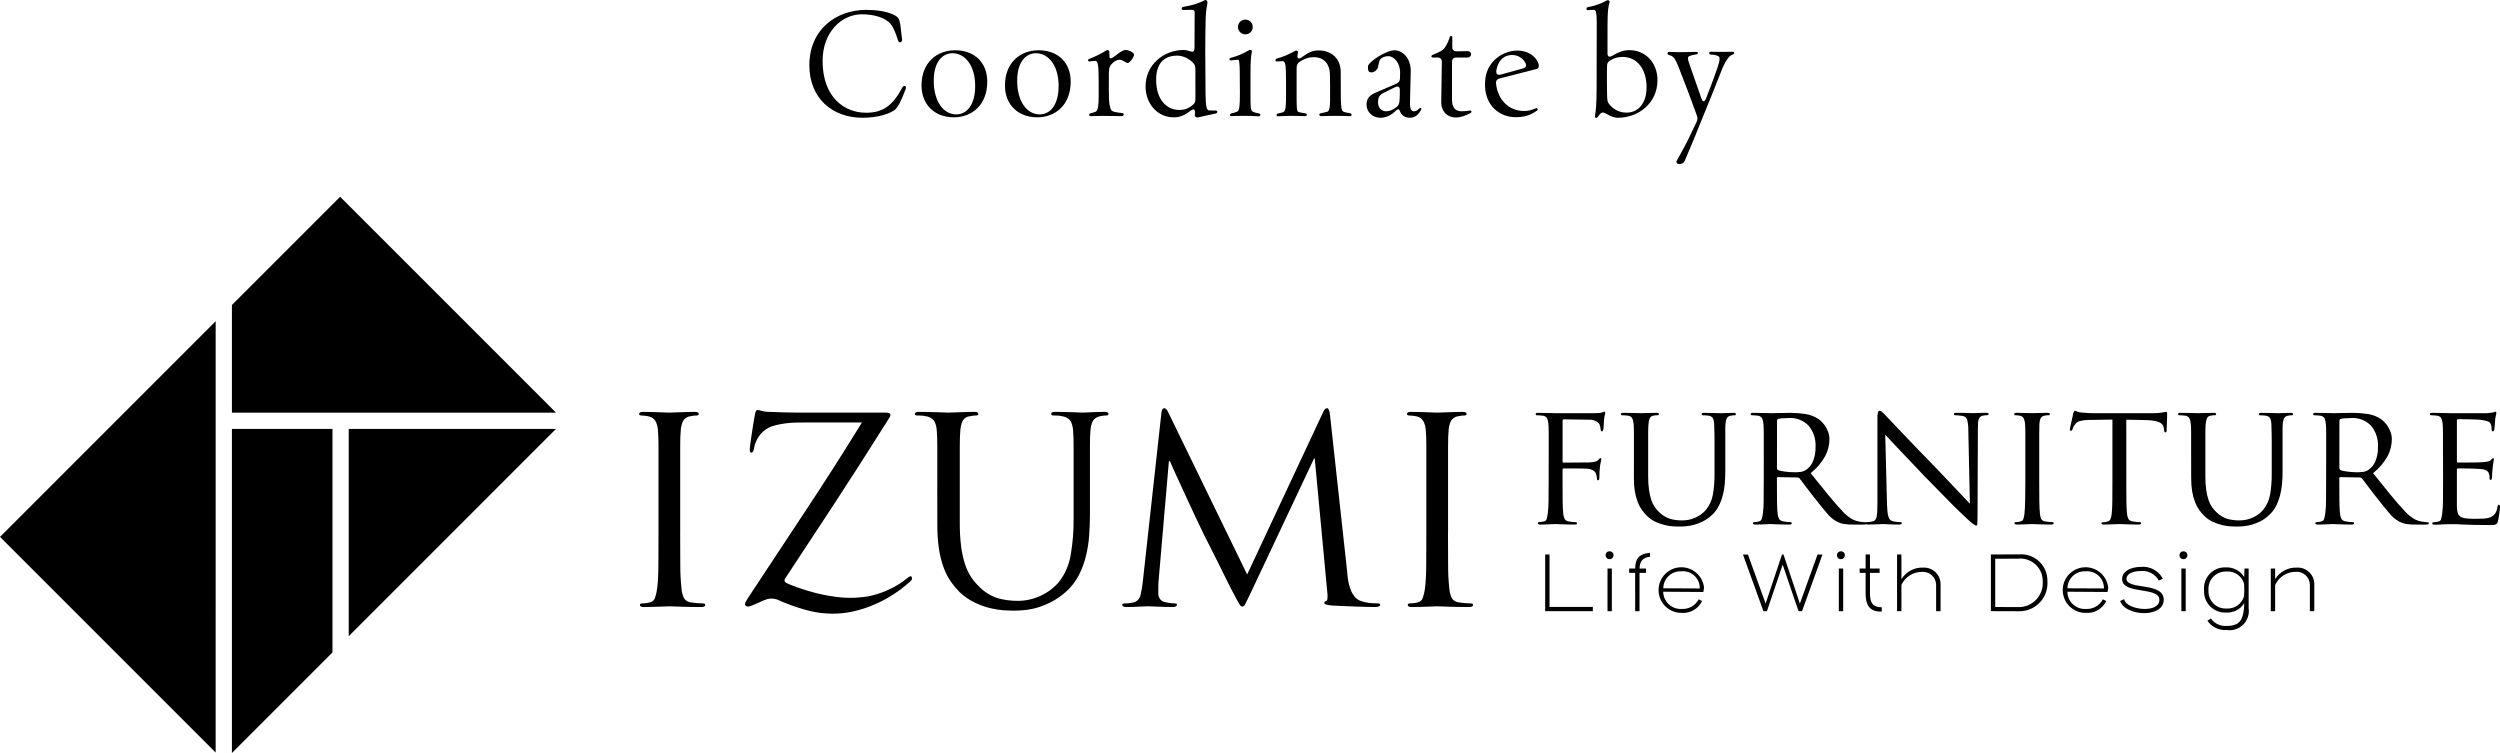 <?xml version="1.0" encoding="UTF-8"?>
<svg id="_レイヤー_2" data-name="レイヤー 2" xmlns="http://www.w3.org/2000/svg" viewBox="0 0 254.411 76.629">
  <defs>
    <style>
      .cls-1 {
        fill: #000;
        stroke-width: 0px;
      }
    </style>
  </defs>
  <g id="_レイヤー_1-2" data-name="レイヤー 1">
    <g>
      <g id="h_logo" data-name="h logo">
        <g>
          <g id="_グループ_5" data-name="グループ 5">
            <path id="_パス_574" data-name="パス 574" class="cls-1" d="M23.601,41.998h32.989l-21.977-21.976-11.012,11.013v10.963Z"/>
            <path id="_パス_575" data-name="パス 575" class="cls-1" d="M33.834,43.65h-10.233v32.978l10.233-10.233v-22.745Z"/>
            <path id="_パス_576" data-name="パス 576" class="cls-1" d="M56.578,43.65h-21.089v21.091l21.089-21.091Z"/>
            <path id="_パス_577" data-name="パス 577" class="cls-1" d="M21.947,32.69L0,54.636l21.946,21.946.001-43.891Z"/>
          </g>
          <g id="_グループ_10" data-name="グループ 10">
            <g id="_グループ_6" data-name="グループ 6">
              <path id="_パス_578" data-name="パス 578" class="cls-1" d="M162.094,62.196h-4.85v-5.769h.443v5.335h4.407v.434Z"/>
              <path id="_パス_579" data-name="パス 579" class="cls-1" d="M163.398,56.513c-.017-.208.138-.39.346-.407.018-.001.035-.002.053-.001.208-.012.387.147.399.355.001.012.001.023 0.0.035.017.208-.138.39-.346.407-.015.001-.03.002-.045.001-.208.016-.39-.139-.406-.347-.001-.014-.001-.029-.001-.043ZM163.587,62.196v-4.338h.442v4.338h-.442Z"/>
              <path id="_パス_580" data-name="パス 580" class="cls-1" d="M166.4,58.3h-.608v-.442h.608c.009-1.039.442-1.511,1.511-1.605v.4c-.746.087-1.032.472-1.067,1.206h.661v.442h-.661v3.896h-.442l-.002-3.896Z"/>
              <path id="_パス_581" data-name="パス 581" class="cls-1" d="M169.255,60.217c.012.981.816,1.767,1.797,1.755.025-0.0.051-.001.076-.003.721.045,1.401-.339,1.735-.98l.347.174c-.376.793-1.202,1.273-2.078,1.206-1.282.016-2.334-1.011-2.35-2.293-.016-1.282,1.011-2.334,2.293-2.35,1.204-.015,2.22.894,2.338,2.092l-.078.425c-.244-.001-3.595-.027-4.081-.027ZM171.111,58.14c-.961-.058-1.786.674-1.844,1.634-.002.031-.003.061-.003.092.676,0,3.184.017,3.713.017.022-.947-.729-1.732-1.676-1.754-.064-.002-.129.001-.193.006l.002.004Z"/>
              <path id="_パス_582" data-name="パス 582" class="cls-1" d="M179.676,61.423l1.666-4.988h.156l1.666,4.988,1.794-4.988h.503c-.634,1.77-1.449,4.008-2.078,5.761h-.355c-.538-1.579-1.084-3.15-1.614-4.737-.538,1.579-1.073,3.158-1.605,4.737h-.356l-2.078-5.761h.503c.556,1.51,1.267,3.513,1.797,4.988Z"/>
              <path id="_パス_583" data-name="パス 583" class="cls-1" d="M186.939,56.513c-.017-.208.138-.39.346-.407.018-.001.035-.002.053-.001.208-.012.387.147.399.355.001.012.001.023 0.0.035.017.208-.138.39-.346.407-.015.001-.029.002-.044.001-.208.017-.39-.138-.407-.346-.001-.015-.002-.029-.001-.044ZM187.128,62.196v-4.338h.442v4.338h-.442Z"/>
              <path id="_パス_584" data-name="パス 584" class="cls-1" d="M191.39,62.239c-1.171,0-1.536-.721-1.536-1.848v-2.091h-.607v-.442h.607v-1.432h.443v1.432h.98v.442h-.98v2.078c0,.937.26,1.422,1.205,1.422v.426c-.034.005-.077.013-.112.013Z"/>
              <path id="_パス_585" data-name="パス 585" class="cls-1" d="M195.72,57.763c.926-.046,1.713.667,1.759,1.593.001.027.002.054.002.08v2.76h-.452v-2.698c-.021-.74-.638-1.324-1.378-1.303-.013 0-.026.001-.039.002-.904-.012-1.731.505-2.116,1.322v2.673h-.443v-5.765h.443v2.516c.471-.769,1.323-1.221,2.223-1.18Z"/>
              <path id="_パス_586" data-name="パス 586" class="cls-1" d="M202.601,56.426l2.864-.009c1.472-.119,2.762.977,2.881,2.449.007.091.01.183.008.275.117,1.57-1.061,2.938-2.631,3.055-.089.007-.177.009-.266.007l-2.855-.009v-5.769ZM203.044,56.86v4.911c.668,0,1.588.009,2.307.009,1.346.051,2.479-1,2.53-2.346.004-.091.002-.183-.005-.274.024-1.258-.977-2.297-2.235-2.32-.094-.002-.188.002-.281.012-.867,0-1.726.009-2.316.009Z"/>
              <path id="_パス_587" data-name="パス 587" class="cls-1" d="M210.386,60.217c.012.981.816,1.767,1.797,1.755.025-0.0.051-.001.076-.003.721.045,1.401-.339,1.735-.98l.347.174c-.377.793-1.202,1.272-2.078,1.206-1.282.016-2.334-1.011-2.35-2.293-.016-1.282,1.011-2.334,2.293-2.35,1.204-.015,2.22.894,2.338,2.092l-.077.425c-.248-.001-3.599-.027-4.083-.027ZM212.242,58.14c-.961-.058-1.787.674-1.845,1.635-.002.03-.003.061-.003.091.677,0,3.184.017,3.713.017.021-.947-.729-1.732-1.676-1.753-.063-.001-.126.001-.189.006v.004Z"/>
              <path id="_パス_588" data-name="パス 588" class="cls-1" d="M218.195,62.395c-1.059,0-2.203-.451-2.438-1.241l.407-.181c.113.616,1.154.997,2.091.997.789,0,1.492-.269,1.492-.92,0-1.405-3.791-.494-3.791-2.134,0-.798.928-1.228,1.909-1.228.922-.09,1.807.386,2.238,1.206l-.408.182c-.374-.669-1.112-1.048-1.874-.963-.746,0-1.422.269-1.422.781,0,1.171,3.791.295,3.791,2.134,0,.944-.963,1.367-1.996,1.367Z"/>
              <path id="_パス_589" data-name="パス 589" class="cls-1" d="M221.797,56.513c-.017-.208.138-.39.346-.407.018-.001.035-.002.053-.001.208-.012.387.147.399.355.001.012.001.023 0.0.035.017.208-.138.39-.346.407-.015.001-.03.002-.045.001-.208.016-.39-.139-.406-.347-.001-.014-.001-.029-.001-.043ZM221.986,62.196v-4.338h.442v4.338h-.442Z"/>
              <path id="_パス_590" data-name="パス 590" class="cls-1" d="M226.603,64.113c-.778.062-1.53-.298-1.969-.944l.347-.233c.37.521.985.81,1.622.763,1.423,0,1.726-.72,1.788-2.325-.393.635-1.102,1.005-1.848.963-1.184.057-2.191-.856-2.248-2.04-.004-.078-.003-.155.001-.233-.112-1.168.745-2.206,1.913-2.317.096-.009.193-.012.29-.008.759-.038,1.479.337,1.883.98l.025-.859h.425v4.034c.155,1.072-.589,2.066-1.66,2.221-.189.027-.381.027-.57-.001ZM228.364,60.687c.018-.209.026-.417.026-.634s-.009-.425-.018-.642c-.22-.783-.958-1.305-1.77-1.25-.976-.052-1.809.696-1.861,1.671-.005.085-.003.171.005.255-.051.965.689,1.788,1.653,1.84.068.004.136.003.203-.001.804.047,1.534-.467,1.761-1.24Z"/>
              <path id="_パス_591" data-name="パス 591" class="cls-1" d="M233.753,57.763c.926-.045,1.714.669,1.759,1.595.001.026.002.052.002.079v2.76h-.452v-2.707c-.021-.74-.638-1.324-1.378-1.303-.013 0-.026.001-.039.002-.907-.009-1.734.514-2.117,1.335v2.673h-.442v-4.338h.442v1.084c.471-.769,1.323-1.221,2.224-1.18Z"/>
            </g>
            <g id="_グループ_7" data-name="グループ 7">
              <path id="_パス_592" data-name="パス 592" class="cls-1" d="M157.603,46.36v-2.299c0-.236,0-.421-.009-.557s-.015-.263-.026-.378c-.009-.202-.057-.4-.142-.584-.117-.155-.3-.247-.495-.247-.085-.014-.171-.023-.257-.026-.112-.006-.203-.009-.274-.009-.06.008-.115-.033-.124-.093-.001-.01-.001-.02,0-.03,0-.083.082-.125.247-.125s.365,0,.567.009.383.009.549.009.324,0,.442.009.189.009.212.009h4.033c.153-.011.292-.021.415-.026.099-.002.197-.017.292-.044.044-.01.086-.028.124-.053.025-.02.056-.033.089-.036.07,0,.106.048.106.142-.004.081-.019.162-.044.239-.039.155-.065.313-.079.472,0,.036,0,.094-.009.189s-.012.189-.018.292-.012.207-.018.3c-.003.071-.012.142-.026.212-.013.037-.031.073-.053.106-.018.032-.052.053-.089.054-.083,0-.124-.059-.124-.178-.004-.086-.016-.172-.035-.256-.022-.107-.058-.211-.107-.31-.083-.127-.199-.228-.336-.292-.225-.111-.474-.163-.724-.15l-2.55-.036c-.082,0-.124.054-.124.16v4.104c-.001.035.002.071.009.106.006.024.038.036.094.036l2.122-.018h.371c.112.001.225-.005.336-.018.152-.017.303-.043.452-.079.111-.029.207-.096.274-.189.082-.106.147-.159.195-.159s.089.042.089.124c-.008.09-.026.179-.053.265-.045.186-.075.376-.089.567-.027.191-.042.383-.044.575-.006.23-.009.378-.009.432,0,.069-.009.137-.026.204-.009.056-.059.096-.115.094-.071,0-.106-.047-.106-.142s-.025-.171-.036-.265c-.012-.097-.036-.192-.071-.283-.048-.122-.135-.224-.247-.292-.167-.103-.354-.167-.549-.189-.094-.011-.265-.021-.513-.026s-.506-.009-.778-.009h-1.202c-.071,0-.107.047-.107.142v1.203c0,.742.003,1.397.009,1.962-.001.431.019.863.061,1.292.014.187.062.37.142.539.092.149.25.244.424.256.129.026.259.043.39.053.142.012.247.018.318.018.06-.008.115.033.124.093.001.01.001.02,0,.03,0,.082-.083.124-.247.124-.213,0-.431-.003-.654-.009l-.62-.018c-.189-.006-.345-.011-.472-.017l-.203-.009c-.024,0-.094,0-.212.009l-.415.017-.486.018c-.165.006-.307.009-.425.009-.165,0-.247-.042-.247-.124-.008-.06.033-.115.093-.124.01-.001.02-.001.03,0,.08-.001.16-.01.239-.026.089-.018.168-.032.239-.044.14-.012.257-.112.292-.247.05-.18.088-.363.115-.548.055-.434.081-.871.079-1.309.006-.567.009-1.215.009-1.946l.008-2.655Z"/>
              <path id="_パス_593" data-name="パス 593" class="cls-1" d="M166.275,46.36v-2.299c0-.236,0-.421-.009-.557s-.015-.263-.026-.378c-.013-.196-.061-.388-.141-.567-.111-.165-.297-.264-.496-.265-.085-.014-.17-.023-.256-.026-.113-.006-.204-.009-.275-.009-.06.008-.115-.033-.124-.093-.001-.01-.001-.02,0-.03,0-.083.082-.125.247-.125s.363,0,.557.009.378.009.539.009.328,0,.452.009.203.009.239.009.114,0,.238-.009.263-.009.416-.009.33,0,.495-.009.307-.009.424-.009c.177,0,.265.042.265.125s-.047.124-.141.124h-.177c-.072.004-.143.015-.211.035-.168.013-.317.11-.399.257-.076.182-.121.377-.132.574-.012.118-.021.246-.026.378s-.009.321-.009.557v4.407c-.005.47.025.94.089,1.406.048.348.128.692.239,1.026.085.258.207.503.363.725.136.189.29.364.46.522.312.303.69.529,1.105.661.395.105.803.155,1.212.15.47.003.934-.097,1.362-.292.398-.178.753-.44,1.039-.77.372-.45.619-.99.717-1.565.118-.686.174-1.381.167-2.078v-3.305c0-.366-.003-.664-.009-.893-.007-.23-.011-.412-.018-.548s-.009-.263-.009-.378c-.003-.195-.045-.388-.124-.567-.111-.165-.297-.265-.496-.265-.085-.014-.17-.023-.256-.026-.112-.006-.204-.009-.274-.009-.06.008-.115-.033-.124-.093-.001-.01-.001-.02,0-.03,0-.083.082-.125.247-.125s.359,0,.548.009.36.009.513.009.304,0,.415.009.18.009.204.009c.059,0,.232-.006.521-.018s.551-.018.787-.018c.165,0,.248.042.248.125.008.06-.033.115-.093.124-.01.001-.02.001-.03,0h-.177c-.072.004-.143.015-.211.035-.172.02-.325.118-.415.265-.077.179-.123.371-.133.567-.012.129-.018.259-.017.389v4.458c0,.413-.018.829-.054,1.247-.034.412-.105.821-.211,1.22-.104.39-.253.767-.443,1.123-.186.351-.439.663-.742.92-.259.232-.548.428-.859.584-.273.135-.557.245-.85.328-.266.074-.539.125-.814.15-.266.024-.51.036-.734.035-.13,0-.318-.006-.567-.017-.28-.017-.559-.059-.832-.124-.324-.077-.64-.184-.944-.319-.331-.146-.633-.349-.892-.601-.196-.186-.374-.39-.531-.61-.176-.25-.321-.52-.433-.805-.135-.348-.233-.71-.292-1.079-.076-.48-.111-.965-.106-1.451l.005-2.217Z"/>
              <path id="_パス_594" data-name="パス 594" class="cls-1" d="M179.488,46.36v-2.299c0-.236,0-.421-.009-.557s-.015-.263-.026-.378c-.009-.202-.057-.4-.142-.584-.117-.155-.3-.247-.495-.247-.085-.014-.171-.023-.257-.026-.111-.006-.203-.009-.274-.009-.06.008-.115-.033-.124-.093-.001-.01-.001-.02,0-.03,0-.083.082-.125.247-.125s.368,0,.575.009.398.009.574.009.331,0,.46.009.207.009.231.009.135,0,.3-.009.347-.009.549-.009.403,0,.61-.009.368-.009.486-.009c.506.001,1.011.04,1.511.115.498.071.973.256,1.388.539.116.09.225.187.328.292.134.137.252.289.353.451.117.186.212.385.283.592.079.231.118.473.115.717-.007.582-.149,1.154-.416,1.671-.376.68-.884,1.279-1.494,1.76.636.801,1.226,1.532,1.769,2.193.543.66,1.038,1.227,1.486,1.7.292.331.639.609,1.026.823.223.109.462.184.707.221.154.024.271.039.354.044s.147.009.195.009c.094,0,.142.042.142.124-.001.046-.035.086-.08.094-.095.022-.193.031-.291.026h-.974c-.34.008-.68-.015-1.016-.071-.225-.045-.443-.122-.646-.23-.377-.205-.71-.481-.981-.813-.315-.366-.695-.832-1.141-1.398-.165-.2-.33-.41-.496-.628l-.472-.619c-.148-.195-.283-.378-.407-.539-.124-.162-.227-.301-.309-.407-.056-.058-.132-.09-.212-.089l-1.983-.035c-.071,0-.106.042-.106.124v.354c0,.732.003,1.378.009,1.937.006.559.026.993.062,1.3.013.188.064.371.15.539.108.155.283.25.472.256.123.027.247.044.372.053.141.012.247.018.317.018.06-.009.116.032.125.092.002.011.002.021 0.0.032,0,.082-.083.124-.248.124-.211,0-.427-.003-.645-.009l-.602-.018c-.183-.006-.335-.011-.46-.017l-.203-.009c-.236.011-.433.021-.593.026l-.503.018c-.177.006-.325.009-.442.009-.165,0-.248-.042-.248-.124-.009-.06.033-.115.093-.124.011-.002.021-.001.032 0.0.08-.001.159-.006.238-.018.081-.009.161-.027.239-.053.138-.022.252-.122.292-.256.051-.177.089-.357.115-.539.056-.434.082-.871.079-1.309.006-.567.009-1.215.009-1.946l.003-2.657ZM180.832,47.634c-.002.079.038.153.106.195.083.044.173.073.265.088.118.025.257.048.415.071s.328.042.504.053.353.018.531.018c.195-0.0.39-.012.584-.035.21-.028.411-.106.584-.23.3-.213.533-.508.671-.85.191-.459.281-.953.265-1.45.052-.793-.205-1.576-.716-2.184-.516-.529-1.234-.809-1.972-.77-.236,0-.46.009-.672.026-.149.008-.297.029-.442.062-.068.031-.114.097-.119.172l-.005,4.834Z"/>
              <path id="_パス_595" data-name="パス 595" class="cls-1" d="M192.028,51.33c.011.307.029.567.053.77.016.174.052.346.106.513.033.113.094.216.177.3.074.067.166.113.265.133.145.036.293.059.442.07.154.012.265.018.336.018.06-.008.115.033.124.093.001.01.001.02,0,.03,0,.082-.094.124-.283.124-.448,0-.817-.009-1.106-.026-.289-.017-.472-.026-.539-.026s-.251.009-.539.026-.61.026-.964.026c-.165,0-.247-.042-.247-.124-.008-.06.033-.115.093-.124.01-.001.02-.001.03,0,.059,0,.15-.006.274-.018.123-.011.244-.035.363-.07.09-.021.171-.071.231-.142.069-.094.114-.203.132-.318.034-.184.055-.37.062-.557.011-.23.017-.516.017-.859v-8.613c-.012-.205.009-.411.062-.61.042-.1.092-.15.15-.15.121.013.233.074.31.168.111.111.21.209.292.292.059.059.235.244.531.557.295.313.667.705,1.114,1.176.448.472.955,1.003,1.52,1.591.566.589,1.15,1.19,1.751,1.805.389.4.775.804,1.159,1.212.383.407.743.787,1.079,1.14.336.354.63.667.884.938.254.271.44.465.557.584l-.16-7.535c.007-.346-.035-.691-.124-1.026-.071-.2-.249-.344-.46-.371-.142-.024-.289-.042-.442-.054-.153-.011-.26-.017-.318-.017s-.094-.018-.107-.054c-.01-.028-.016-.058-.017-.088,0-.071.1-.107.3-.107.354,0,.69.007,1.008.018s.525.018.62.018.26-.006.495-.018.513-.018.832-.018c.189,0,.283.036.283.107-.005.033-.02.064-.043.088-.034.037-.083.057-.133.054h-.142c-.078.003-.155.014-.23.035-.109.015-.213.058-.301.124-.073.064-.128.146-.159.239-.04.122-.064.249-.071.378-.012.153-.018.342-.018.567l-.035,8.808c0,.248-.003.443-.009.584-.006.142-.011.251-.017.328.002.05-.011.099-.036.142-.016.017-.038.026-.061.026-.044-.002-.086-.014-.125-.036-.071-.039-.139-.084-.203-.132-.088-.065-.2-.156-.336-.274s-.31-.278-.521-.478c-.036-.035-.189-.189-.472-.451s-.611-.595-1-.991l-1.273-1.291c-.46-.465-.896-.909-1.309-1.335-.448-.472-.887-.935-1.317-1.389s-.829-.872-1.194-1.255c-.365-.383-.68-.717-.944-.999-.264-.283-.456-.489-.575-.62l.18,7.095Z"/>
              <path id="_パス_596" data-name="パス 596" class="cls-1" d="M207.521,49.014c0,.731.003,1.379.009,1.946.006.566.026,1.002.062,1.309.014.185.055.367.124.539.092.157.26.254.442.256.129.026.258.043.389.053.142.012.247.018.318.018.06-.008.115.033.124.093.001.01.001.02,0,.03,0,.082-.082.124-.247.124-.213,0-.431-.003-.654-.009l-.619-.018c-.189-.006-.345-.011-.472-.017l-.203-.009c-.024,0-.094,0-.212.009l-.415.017-.486.018c-.165.006-.307.009-.424.009-.165,0-.248-.042-.248-.124-.009-.06.033-.115.093-.124.011-.002.021-.001.032 0.0.08-.001.159-.006.238-.018.081-.009.161-.027.239-.053.14-.023.255-.122.3-.256.056-.175.091-.356.107-.539.035-.307.058-.744.071-1.309.013-.565.019-1.214.018-1.946v-4.953c0-.236,0-.421-.009-.557s-.015-.263-.026-.378c-.008-.199-.056-.394-.142-.574-.076-.128-.206-.216-.353-.239-.087-.022-.176-.037-.265-.044-.083-.006-.154-.009-.212-.009-.06.008-.115-.033-.124-.093-.001-.01-.001-.02,0-.03,0-.083.082-.125.247-.125.129,0,.283,0,.452.009s.333.009.486.009.306,0,.424.009.189.009.212.009l.203-.009c.125-.006.263-.009.415-.009s.333,0,.504-.009.315-.009.433-.009c.165,0,.247.042.247.125.008.06-.033.115-.093.124-.01.001-.02.001-.03,0h-.177c-.072.004-.143.015-.212.035-.168.019-.319.109-.415.247-.081.184-.127.382-.133.584,0,.118,0,.246-.009.378s-.009.321-.009.557v4.953h.003Z"/>
              <path id="_パス_597" data-name="パス 597" class="cls-1" d="M216.382,49.014c0,.731.003,1.379.009,1.946.006.566.026,1.002.062,1.309.014.187.062.37.142.539.103.155.274.25.46.256.124.027.251.045.378.053.147.012.256.018.327.018.06-.008.115.033.124.093.001.01.001.02,0,.03,0,.082-.083.124-.247.124-.212,0-.427-.003-.646-.009l-.602-.018c-.182-.006-.335-.011-.459-.017-.124-.007-.198-.009-.222-.009s-.094,0-.221.009l-.442.017-.513.018c-.171.006-.316.009-.433.009-.165,0-.247-.042-.247-.124s.042-.106.124-.106c.077-0.0.154-.006.231-.018.078-.011.155-.028.23-.053.151-.024.278-.124.336-.265.067-.176.108-.36.124-.548.036-.307.056-.743.062-1.309.007-.566.009-1.214.009-1.946v-6.314l-2.247.035c-.36-.004-.719.035-1.069.115-.206.056-.386.185-.504.363-.071.089-.131.188-.177.292-.024.065-.046.127-.07.189-.025.094-.077.142-.16.142-.026-.001-.051-.01-.071-.026-.026-.024-.038-.059-.035-.094.011-.101.028-.202.053-.3.035-.165.074-.339.114-.521.041-.182.08-.354.115-.514.025-.096.043-.193.053-.292.024-.046.05-.106.08-.177s.056-.106.079-.106c.081.006.159.031.23.071.147.06.302.096.46.106.224.024.46.042.708.053.247.012.417.018.513.018h5.872c.259,0,.478-.006.654-.018.154-.009.308-.026.46-.053.118-.024.212-.041.283-.053.052-.01.105-.016.159-.018.047,0,.071.059.071.177s0,.265-.009.443-.012.35-.018.521-.011.328-.018.472-.009.236-.009.283c0,.129-.047.195-.142.195-.035 0-.066-.021-.079-.053-.025-.068-.04-.14-.044-.212l-.017-.16c-.011-.113-.048-.222-.107-.318-.075-.108-.175-.196-.292-.256-.178-.09-.369-.149-.567-.177-.302-.047-.606-.074-.911-.08l-1.946-.035.004,6.304Z"/>
              <path id="_パス_598" data-name="パス 598" class="cls-1" d="M222.979,46.36v-2.299c0-.236,0-.421-.009-.557s-.015-.263-.026-.378c-.013-.196-.061-.388-.142-.567-.111-.165-.296-.264-.495-.265-.085-.014-.171-.023-.257-.026-.111-.006-.203-.009-.274-.009-.06.008-.115-.033-.124-.093-.001-.01-.001-.02,0-.03,0-.083.082-.125.247-.125s.363,0,.557.009.378.009.539.009.327,0,.452.009.203.009.238.009.115,0,.239-.009.263-.009.415-.009.331,0,.496-.009.306-.009.424-.009c.177,0,.265.042.265.125s-.047.124-.141.124h-.177c-.072.004-.143.015-.211.035-.168.013-.318.11-.399.257-.077.182-.122.377-.133.574-.011.118-.02.246-.026.378s-.009.321-.009.557v4.407c-.005.47.025.94.089,1.406.048.348.128.692.239,1.026.085.258.207.503.363.725.136.189.289.363.459.522.313.303.691.529,1.106.661.395.105.803.155,1.212.15.47.003.934-.097,1.362-.292.398-.178.753-.44,1.039-.77.372-.45.619-.99.716-1.565.119-.686.175-1.381.168-2.078v-3.305c0-.366-.003-.664-.009-.893-.007-.23-.012-.412-.018-.548s-.009-.263-.009-.378c-.002-.195-.044-.388-.124-.567-.11-.165-.296-.265-.495-.265-.085-.014-.17-.023-.256-.026-.112-.006-.204-.009-.275-.009-.06.008-.115-.033-.124-.093-.001-.01-.001-.02,0-.03,0-.083.082-.125.247-.125s.36,0,.549.009.36.009.513.009.304,0,.415.009.18.009.204.009c.059,0,.232-.006.521-.018s.551-.018.787-.018c.165,0,.248.042.248.125.008.06-.033.115-.093.124-.01.001-.02.001-.03,0h-.17c-.072.004-.143.015-.211.035-.172.02-.325.118-.415.265-.077.179-.123.371-.133.567-.013.129-.019.259-.018.389v4.458c0,.413-.018.829-.053,1.247-.034.412-.105.821-.212,1.22-.104.39-.252.767-.442,1.123-.186.351-.439.663-.742.92-.259.232-.548.428-.859.584-.273.136-.557.245-.85.328-.266.074-.538.125-.813.15-.266.024-.51.036-.734.035-.13,0-.318-.006-.567-.017-.28-.017-.559-.059-.832-.124-.324-.077-.64-.184-.944-.319-.331-.146-.633-.349-.893-.601-.196-.186-.373-.39-.53-.61-.176-.25-.322-.52-.433-.805-.135-.348-.233-.71-.292-1.079-.076-.48-.111-.965-.106-1.451l-.003-2.217Z"/>
              <path id="_パス_599" data-name="パス 599" class="cls-1" d="M236.722,46.36v-2.299c0-.236,0-.421-.009-.557s-.015-.263-.027-.378c-.008-.202-.056-.4-.141-.584-.118-.155-.301-.247-.496-.247-.085-.014-.17-.023-.256-.026-.112-.006-.203-.009-.275-.009-.06.008-.115-.033-.124-.093-.001-.01-.001-.02,0-.03,0-.083.083-.125.248-.125s.368,0,.574.009.399.009.575.009.33,0,.46.009.206.009.23.009.136,0,.301-.009.347-.009.548-.009.404,0,.61-.009.368-.009.486-.009c.506.001,1.011.04,1.511.115.498.071.973.256,1.388.539.116.09.225.187.327.292.134.137.253.289.354.451.116.186.211.385.283.592.078.231.117.473.114.717-.007.582-.149,1.154-.415,1.671-.376.68-.884,1.279-1.495,1.76.637.801,1.227,1.532,1.769,2.193.542.66,1.037,1.227,1.486,1.7.292.331.639.609,1.026.823.224.109.462.184.708.221.153.024.271.039.353.044s.147.009.195.009c.094,0,.142.042.142.124.001.047-.033.087-.079.094-.096.022-.194.031-.292.026h-.973c-.341.008-.681-.015-1.017-.071-.225-.045-.442-.122-.645-.23-.377-.205-.711-.481-.982-.813-.315-.366-.695-.832-1.141-1.398-.165-.2-.33-.41-.495-.628l-.472-.619c-.147-.195-.283-.374-.406-.539-.124-.165-.228-.301-.31-.407-.056-.058-.132-.09-.212-.089l-1.983-.035c-.071,0-.107.042-.107.124v.354c0,.732.003,1.378.009,1.937.006.559.027.993.061,1.3.013.188.064.371.15.539.108.155.283.249.472.256.122.027.246.044.371.053.142.012.247.018.318.018.06-.008.115.033.124.093.001.01.001.02,0,.03,0,.082-.082.124-.247.124-.213,0-.428-.003-.646-.009l-.601-.018c-.183-.006-.336-.011-.46-.017l-.204-.009c-.235.011-.433.021-.592.026l-.504.018c-.177.006-.324.009-.442.009-.165,0-.247-.042-.247-.124-.008-.06.033-.115.093-.124.01-.001.02-.001.03,0,.08-.001.16-.006.239-.018.081-.009.161-.027.239-.053.138-.022.252-.122.292-.256.05-.177.088-.357.114-.539.056-.434.082-.871.08-1.309.006-.567.009-1.215.009-1.946l.005-2.657ZM238.065,47.634c-.002.079.039.153.107.195.083.044.172.073.265.088.118.025.257.048.416.071.159.025.327.042.504.053s.353.018.53.018c.195-0.0.39-.012.584-.035.21-.027.411-.106.584-.23.301-.213.534-.508.672-.85.19-.459.281-.953.265-1.45.051-.793-.205-1.575-.716-2.184-.516-.529-1.235-.809-1.973-.77-.235,0-.46.009-.671.026-.149.008-.297.029-.443.062-.069.031-.115.097-.121.172l-.003,4.834Z"/>
              <path id="_パス_600" data-name="パス 600" class="cls-1" d="M248.607,46.36v-2.299c0-.236,0-.421-.009-.557s-.015-.263-.026-.378c-.009-.202-.057-.4-.142-.584-.117-.155-.3-.247-.495-.247-.085-.014-.171-.023-.257-.026-.112-.006-.203-.009-.275-.009-.06.008-.115-.033-.124-.093-.001-.01-.001-.02,0-.03,0-.083.083-.125.248-.125s.365,0,.567.009.389.009.567.009.328,0,.452.009.197.009.221.009h3.714c.153-.011.295-.026.424-.044s.225-.032.283-.044c.036-.012.071-.027.106-.043.033-.017.069-.027.106-.027.047,0,.072.048.072.142-.004.081-.019.162-.044.239-.04.155-.066.313-.079.472,0,.036,0,.094-.009.189s-.015.189-.026.292-.021.207-.026.3c-.003.071-.012.142-.026.212-.013.037-.031.073-.053.106-.018.032-.052.053-.089.054-.083,0-.124-.065-.124-.196-.002-.08-.008-.159-.018-.238-.011-.1-.035-.198-.071-.292-.022-.058-.054-.112-.094-.16-.053-.055-.117-.097-.189-.124-.103-.041-.21-.072-.318-.094-.169-.035-.341-.062-.513-.079-.147-.017-.295-.025-.443-.026l-.716-.018c-.254-.006-.486-.009-.699-.009h-.389c-.059,0-.089.053-.089.159v4.086c0,.107.03.16.089.16h1.238c.295,0,.572-.003.831-.009.26-.007.436-.015.531-.027.189-.023.342-.043.46-.061.114-.016.219-.069.3-.15.129-.129.206-.195.231-.195.059,0,.088.042.088.124-.007.089-.021.178-.043.265-.038.187-.065.376-.08.567-.024.153-.042.339-.053.557-.012.218-.018.357-.018.415-0.0.064-.009.127-.026.189-.009.056-.059.096-.115.094-.07,0-.106-.047-.106-.142,0-.071,0-.147-.009-.23-.008-.091-.029-.18-.062-.265-.028-.114-.095-.214-.189-.283-.185-.11-.394-.17-.609-.177-.107-.012-.278-.024-.514-.036s-.477-.021-.724-.026-.478-.009-.69-.009h-.424c-.052-.007-.099.029-.107.081-.001.008-.001.017-0.0.025v3.82c.006.206.036.411.089.61.043.153.14.286.274.372.17.1.361.16.557.177.311.033.625.048.938.044.2,0,.459-.007.778-.018.266-.001.529-.049.778-.142.185-.08.347-.205.472-.363.133-.205.215-.438.239-.681.035-.153.087-.23.159-.23.043-.003.082.028.089.071.012.052.018.105.018.159,0,.024-.007.094-.018.221s-.029.265-.053.425-.047.313-.071.46c-.017.116-.041.231-.071.345-.016.079-.048.155-.094.221-.039.051-.091.09-.15.115-.077.027-.158.042-.239.044-.1.006-.227.009-.378.009-.589,0-1.108-.006-1.556-.018s-.831-.024-1.149-.035c-.331-.025-.602-.036-.814-.036h-.706c-.13,0-.278.006-.443.018s-.309.021-.472.026-.303.009-.433.009c-.165,0-.247-.042-.247-.124-.008-.06.033-.115.093-.124.01-.001.02-.001.03,0,.08-.001.16-.01.239-.026.089-.018.168-.032.239-.044.14-.012.257-.112.292-.247.049-.18.087-.363.114-.548.056-.434.082-.871.08-1.309.006-.567.009-1.215.009-1.946l-.004-2.666Z"/>
            </g>
            <g id="_グループ_9" data-name="グループ 9">
              <g id="_グループ_8" data-name="グループ 8">
                <path id="_パス_601" data-name="パス 601" class="cls-1" d="M69.218,54.158c0,1.259.004,2.385.012,3.376-.003.777.037,1.553.119,2.325.022.335.102.664.236.973.16.287.46.467.789.472.213.038.427.064.643.078.237.018.416.026.539.026.14,0,.21.053.21.158,0,.14-.14.21-.42.21-.367,0-.736,0-1.103-.012l-1.012-.026c-.306-.009-.561-.018-.761-.026s-.32-.013-.355-.013-.154,0-.355.013l-.696.026-.815.026c-.28.008-.517.012-.709.012-.28,0-.42-.07-.42-.21,0-.105.07-.158.211-.158.132-.001.263-.009.394-.026.133-.016.265-.042.394-.078.254-.045.461-.227.539-.472.108-.316.183-.641.223-.973.082-.772.121-1.548.118-2.325.009-.99.013-2.115.013-3.376v-8.672c0-.404-.004-.723-.013-.96s-.022-.46-.039-.67c-.053-.858-.351-1.348-.894-1.471-.147-.036-.296-.062-.446-.078-.158-.017-.283-.026-.368-.026-.141,0-.211-.053-.211-.158,0-.14.14-.21.421-.21.21,0,.464,0,.761.013l.842.025.696.026c.201.009.319.013.355.013s.153,0,.355-.013l.696-.026.814-.025c.283-.009.517-.013.71-.013.283,0,.42.07.42.21,0,.105-.071.158-.211.158-.088,0-.179.005-.276.013-.127.014-.253.036-.378.066-.298.035-.564.205-.723.46-.155.325-.24.679-.25,1.039-.018.211-.03.434-.04.67s-.012.556-.012.96v8.672l-.003-.002Z"/>
                <path id="_パス_602" data-name="パス 602" class="cls-1" d="M95.383,49.532v-4.046c0-.404-.004-.723-.013-.96s-.022-.46-.039-.67c-.009-.357-.099-.707-.263-1.025-.212-.27-.526-.44-.868-.472-.141-.041-.287-.063-.433-.066-.184-.009-.337-.013-.46-.013-.141,0-.21-.053-.21-.158,0-.14.14-.21.42-.21.297,0,.608,0,.933.013l.919.025.762.026c.219.009.355.013.407.013s.184,0,.395-.013l.709-.026.802-.025c.271-.009.503-.013.696-.013.28,0,.42.07.42.21,0,.105-.07.158-.21.158-.088,0-.18.005-.276.013-.127.014-.253.036-.378.066-.3.02-.57.187-.723.446-.152.33-.237.688-.249,1.051-.018.211-.032.434-.04.67-.009.236-.013.556-.013.96v7.725c-.008.821.041,1.641.144,2.455.078.612.214,1.214.407,1.8.151.46.364.898.631,1.301.228.339.493.651.789.932.53.542,1.184.948,1.905,1.183.672.181,1.366.27,2.063.263,1.582-.011,3.084-.699,4.126-1.889.634-.803,1.053-1.754,1.218-2.763.212-1.216.313-2.449.301-3.683v-7.325c0-.404-.004-.723-.012-.96s-.021-.46-.04-.67c-.009-.357-.099-.708-.264-1.025-.212-.27-.525-.441-.867-.472-.141-.041-.287-.063-.433-.066-.189-.009-.337-.013-.46-.013-.14,0-.21-.053-.21-.158,0-.14.14-.21.42-.21.297,0,.604,0,.92.013l.867.025c.263.009.486.018.671.026.183.009.293.013.328.013.053,0,.158,0,.315-.013s.346-.017.567-.026l.684-.025c.236-.009.451-.013.643-.013.28,0,.421.07.421.21,0,.105-.071.158-.211.158-.088,0-.179.005-.276.013-.127.014-.253.036-.378.066-.296.051-.558.222-.723.472-.155.32-.24.669-.249,1.025-.018.211-.032.434-.04.67-.008.236-.012.556-.012.96v6.858c0,.718-.026,1.44-.079,2.167-.051.718-.166,1.431-.342,2.129-.168.675-.415,1.327-.736,1.945-.32.61-.747,1.157-1.261,1.616-.435.394-.916.733-1.433,1.012-.449.241-.92.439-1.406.591-.436.136-.885.229-1.339.276-.41.043-.823.065-1.235.066-.229,0-.548-.013-.96-.039-.465-.036-.926-.111-1.379-.224-.539-.134-1.064-.324-1.564-.567-.554-.267-1.063-.618-1.511-1.039-.327-.329-.626-.684-.893-1.063-.304-.439-.551-.915-.736-1.417-.227-.617-.39-1.255-.486-1.905-.122-.835-.18-1.679-.171-2.523l-.005-3.838Z"/>
                <path id="_パス_603" data-name="パス 603" class="cls-1" d="M137.109,58.383c.02.265.055.528.105.789.052.277.127.55.224.815.096.261.233.505.407.723.176.219.414.38.684.46.336.113.685.183,1.039.21.306.018.53.026.67.026s.211.044.211.131-.053.149-.158.184c-.128.038-.261.056-.394.052-.141,0-.404-.004-.789-.012s-.805-.021-1.262-.04l-1.327-.053c-.429-.017-.767-.035-1.012-.052-.2-.016-.398-.051-.591-.106-.094-.035-.144-.087-.144-.157,0-.106.063-.167.189-.184.07-.018.113-.119.131-.302.016-.215.007-.431-.026-.644l-1.271-13.551h-.078l-6.438,13.66c-.283.578-.465.956-.551,1.133-.087.177-.194.263-.315.263-.087,0-.184-.083-.289-.249-.105-.166-.281-.486-.526-.96-.174-.315-.424-.801-.749-1.458-.325-.657-.653-1.318-.985-1.983-.334-.666-.631-1.257-.893-1.774-.262-.516-.411-.81-.447-.88-.036-.07-.141-.29-.315-.661-.174-.371-.385-.812-.631-1.322-.246-.517-.504-1.073-.775-1.669s-.529-1.156-.774-1.682c-.246-.525-.456-.985-.631-1.379-.176-.395-.289-.653-.342-.775h-.105l-1.051,12.193c-.018.211-.027.431-.026.661v.671c.009.398.292.737.683.815.199.048.401.083.604.105.175.018.307.026.395.026.14,0,.21.044.21.131,0,.157-.157.236-.472.236-.245,0-.499-.004-.761-.012l-.749-.026c-.237-.009-.438-.018-.604-.026s-.276-.013-.329-.013-.167,0-.342.013l-.591.026-.67.026c-.229.008-.43.012-.604.012-.298,0-.447-.078-.447-.236,0-.087.087-.131.263-.131.105,0,.214,0,.329-.013s.266-.03.46-.065c.408-.06.735-.37.814-.775.111-.463.19-.933.236-1.406l1.889-17.133c.035-.315.131-.472.289-.472.14,0,.271.131.394.394l8.042,16.527,7.725-16.503c.122-.283.253-.42.394-.42.157,0,.263.236.315.709l1.767,16.134Z"/>
                <path id="_パス_604" data-name="パス 604" class="cls-1" d="M147.354,54.158c0,1.259.004,2.385.013,3.376-.003.777.036,1.553.118,2.325.022.336.103.665.237.973.16.287.46.467.789.472.213.038.427.064.643.078.237.018.416.026.539.026.14,0,.21.053.21.158,0,.14-.141.21-.42.21-.368,0-.736,0-1.104-.012l-1.012-.026c-.307-.009-.561-.018-.762-.026-.201-.009-.319-.013-.354-.013s-.154,0-.355.013l-.696.026-.815.026c-.28.008-.517.012-.709.012-.28,0-.42-.07-.42-.21,0-.105.069-.158.21-.158.132-.001.264-.009.395-.026.133-.016.265-.042.394-.078.254-.045.461-.227.538-.472.109-.315.184-.641.224-.973.082-.773.123-1.549.122-2.326.008-.99.013-2.115.013-3.376v-8.671c0-.404-.004-.723-.013-.96-.009-.236-.022-.46-.04-.67-.052-.858-.349-1.348-.893-1.471-.147-.036-.296-.062-.447-.078-.158-.017-.283-.026-.367-.026-.141,0-.211-.053-.211-.158,0-.14.141-.21.42-.21.211,0,.465,0,.762.013l.842.025.696.026c.201.009.319.013.355.013s.153,0,.354-.013l.697-.026.814-.025c.283-.009.517-.013.709-.013.28,0,.421.07.421.21,0,.105-.071.158-.211.158-.088,0-.179.005-.276.013-.127.014-.253.036-.378.066-.298.035-.564.205-.723.46-.154.325-.239.679-.249,1.039-.018.211-.031.434-.04.67s-.013.556-.013.96v8.672l-.007-.002Z"/>
              </g>
              <path id="_パス_605" data-name="パス 605" class="cls-1" d="M92.644,58.64c-.04.009-.078.026-.112.049-.059.037-.115.077-.168.121-.641.523-1.352.953-2.113,1.278-.615.272-1.259.474-1.919.604-.272.046-.677.09-1.214.131-.676.036-1.354.01-2.025-.08-.955-.125-1.899-.326-2.822-.601-.771-.227-1.528-.5-2.267-.816.007-.009,0-.022-.035-.04-.13-.075-.174-.241-.099-.37.001-.003.003-.005.004-.007,1.621-2.455,3.236-4.911,4.823-7.33,1.961-2.996,3.897-6.018,5.807-9.066.039-.057.07-.118.094-.183.01-.043.014-.088.013-.132,0-.14-.176-.21-.525-.21h-8.987c-.701,0-1.673-.026-2.917-.078-.245-.001-.488-.036-.723-.106-.12-.05-.248-.076-.378-.078-.126,0-.214.166-.264.499-.035.194-.083.47-.144.828-.062.358-.119.722-.171,1.091-.052.367-.1.704-.144,1.012-.043.306-.065.495-.065.567,0,.228.053.342.158.342.07 0.0.134-.035.171-.094.062-.118.102-.246.118-.378.067-.384.21-.75.42-1.078.256-.43.63-.776,1.078-.998.243-.117.499-.205.762-.263.312-.073.627-.13.944-.171.345-.044.691-.071,1.039-.079.358-.009.705-.013,1.039-.013h5.693c-1.84,2.996-3.732,5.961-5.677,8.896-1.945,2.935-3.897,5.891-5.855,8.868-.157.246-.258.412-.303.5-.039.073-.062.153-.065.236,0,.141.175.289.472.211.165-.043.898-.362,1.52-.637h0c.382-.175.815-.201,1.214-.073.013.003.026.006.04.008.94.429,1.913.783,2.909,1.06,1.383.399,2.836.494,4.258.279.746-.124,1.478-.321,2.186-.588.627-.239,1.237-.523,1.823-.85.498-.277.976-.588,1.431-.932.411-.315.75-.598,1.016-.85.094-.08.14-.204.121-.326-.023-.111-.076-.162-.162-.147Z"/>
            </g>
          </g>
        </g>
      </g>
      <g>
        <path class="cls-1" d="M82.363,6.646c0-3.676,2.76-5.641,5.789-5.641,1.08,0,2.025.164,2.655.435.57.24.705.42.81,1.049.06.451.136,1.08.181,1.5.029.361-.301.451-.405.135-.225-.705-.435-1.273-.75-1.664-.54-.676-1.71-1.006-2.955-1.006-2.055.016-3.975,1.816-3.975,4.74,0,3.721,2.22,5.279,4.425,5.279,1.71,0,2.7-.719,3.689-2.564.12-.24.36-.209.36,0,0,.045,0,.105-.03.166-.39,1.094-.81,1.904-1.125,2.129-.569.375-1.62.779-3.255.779-3.119,0-5.414-2.023-5.414-5.338Z"/>
        <path class="cls-1" d="M93.778,8.701c0-2.356,1.59-3.586,3.42-3.586,1.95,0,3.271,1.23,3.271,3.195,0,2.369-1.56,3.629-3.405,3.629-1.92,0-3.285-1.26-3.285-3.238ZM99.237,8.715c0-2.023-1.02-3.299-2.31-3.299-1.065.014-1.92.93-1.905,2.85.016,2.025.96,3.375,2.295,3.375,1.035,0,1.935-.93,1.92-2.926Z"/>
        <path class="cls-1" d="M102.268,8.701c0-2.356,1.59-3.586,3.42-3.586,1.95,0,3.271,1.23,3.271,3.195,0,2.369-1.56,3.629-3.405,3.629-1.92,0-3.285-1.26-3.285-3.238ZM107.728,8.715c0-2.023-1.02-3.299-2.31-3.299-1.065.014-1.92.93-1.905,2.85.016,2.025.96,3.375,2.295,3.375,1.035,0,1.935-.93,1.92-2.926Z"/>
        <path class="cls-1" d="M110.983,11.52c.21-.045.33-.074.51-.148.255-.105.315-.705.315-1.666,0-1.185,0-1.619-.016-2.356-.015-.764-.104-1.154-.33-1.154-.194,0-.45.045-.555.06-.12.016-.18-.045-.18-.121,0-.059.045-.119.135-.148.75-.301,1.155-.51,1.694-.84.046-.031.091-.045.15-.045.105,0,.195.074.195.209v.42c0,.256.135.301.54-.016.705-.555.915-.629,1.109-.629.391,0,.856.299.856.465,0,.285-.435.824-.615.856-.045.014-.104.014-.165-.031-.345-.209-.54-.299-.705-.299-.27,0-.555.18-.825.465-.284.315-.255.705-.255,1.529v1.185c0,1.305.105,1.889.346,2.039.119.076.42.15,1.034.211.21.029.15.315-.06.315-.18,0-1.2-.029-1.905-.029-.69,0-.975.029-1.26.029-.21,0-.21-.27-.015-.301Z"/>
        <path class="cls-1" d="M116.577,8.791c0-2.191,1.83-3.705,3.885-3.705.195,0,.391.045.601.119.33.121.479.076.495-.315l.015-3.629c0-.195-.09-.256-.27-.256-.301-.016-.856.016-.886.016-.21,0-.225-.285-.015-.316,1.095-.193,1.695-.42,2.175-.674.03-.016.06-.031.09-.031.136,0,.255.121.195.375-.06.256-.135.81-.165,1.441-.03,1.02-.045,2.549-.045,3.465,0,1.41.03,2.955.03,4.334.015,1.125.104,1.59.345,1.621.195.014.585.014.69.014.105,0,.165.06.165.135,0,.06-.06.135-.165.166-.69.15-1.56.33-1.755.389-.029.016-.06.016-.09.016-.165,0-.3-.119-.285-.24.016-.119.016-.18.016-.285,0-.359-.165-.375-.45-.164-.66.525-1.17.674-1.71.674-1.605,0-2.865-1.334-2.865-3.148ZM121.393,10.666c.194-.166.255-.316.255-.541.015-.359,0-.869,0-1.695v-1.455c-.016-.225-.045-.375-.195-.539-.465-.539-1.245-.84-1.875-.766-1.319.09-1.965,1.022-1.92,2.58.03,1.785.976,2.939,2.356,2.939.495,0,.87-.103,1.38-.523Z"/>
        <path class="cls-1" d="M126.582,11.791c-.886,0-1.051.014-1.261.029-.09,0-.149-.06-.149-.119,0-.076.06-.15.149-.166.226-.045.391-.09.585-.18.226-.105.271-.57.271-1.904,0-1.035,0-1.486-.015-2.25-.016-.736-.046-1.125-.181-1.125-.165,0-.51.059-.69.074-.105.016-.181-.06-.181-.119,0-.06.045-.135.15-.15.75-.195,1.245-.42,1.83-.766.165-.105.345-.014.3.166-.09.449-.135,1.035-.135,2.144v1.98c0,1.334,0,1.799.18,1.92.165.119.39.164.705.225.09.014.12.074.12.135,0,.074-.06.15-.165.15-.271,0-.555-.045-1.515-.045ZM125.982,2.746c0-.42.33-.75.75-.75s.75.33.75.75-.33.75-.75.75-.75-.33-.75-.75Z"/>
        <path class="cls-1" d="M130.062,11.551c.165-.031.315-.076.51-.135.285-.09.301-.631.301-1.935,0-.824,0-1.56-.016-2.205-.015-.856-.135-1.051-.33-1.051-.135,0-.345.016-.585.031-.09.016-.149-.06-.149-.135,0-.06.045-.135.12-.15.675-.18,1.35-.494,1.859-.779.045-.031.105-.045.15-.045.104,0,.194.074.165.193l-.045.256c-.06.404.135.449.465.209.69-.51,1.095-.674,1.694-.674,1.275,0,2.221.824,2.235,2.144,0,.869,0,1.756.015,2.865.016.856.09,1.154.271,1.23.21.09.51.119.659.148.105.016.165.092.165.166s-.06.135-.165.135c-.194,0-.675-.029-1.529-.029-.78,0-1.335.029-1.425.029-.21,0-.226-.256-.016-.301.165-.029.435-.074.66-.148.18-.06.285-.361.285-1.215,0-1.096,0-2.057-.015-2.596-.03-1.02-.57-1.74-1.65-1.74-.57,0-1.035.195-1.47.496-.18.148-.255.299-.271.539v2.609c0,1.291-.015,1.861.195,1.935.195.06.39.09.705.135.21.029.18.285-.03.285-.39,0-.915-.029-1.425-.029-.6,0-1.215.045-1.335.045-.21,0-.21-.256,0-.285Z"/>
        <path class="cls-1" d="M140.502,11.984c-.915,0-1.44-.674-1.44-1.334,0-.465.18-.9.87-1.199l2.189-.945c.226-.105.345-.27.345-.525.016-.27.016-.465.016-.644-.016-.84-.54-1.621-1.23-1.621-.359,0-.63.166-.779.301-.105.119-.195.525-.24.795-.06.315-.405.555-.66.555-.18,0-.315-.06-.345-.254-.016-.137-.03-.301-.016-.391.091-.435,1.801-1.605,2.731-1.605.66,0,1.635.66,1.62,2.144-.016,1.26-.06,1.816-.075,3.15-.03.69.135.916.435.916.15,0,.301-.076.525-.301.09-.09.195-.06.195.045,0,.016,0,.045-.016.074-.315.631-.72.84-1.17.84-.33,0-.779-.135-.975-.629-.105-.27-.18-.315-.405-.119-.495.494-.975.719-1.545.748h-.03ZM142.002,10.98c.33-.211.42-.435.435-.961.015-.254.015-.51.015-.779.015-.346-.09-.555-.524-.346-.435.211-.81.391-1.185.586-.39.211-.51.494-.51.914,0,.57.33.932.84.932.345,0,.63-.15.93-.346Z"/>
        <path class="cls-1" d="M146.667,10.41c.045-2.594.045-3.09.06-4.109,0-.301-.165-.449-.45-.449h-.465c-.104,0-.149-.06-.149-.121s.029-.105.104-.135c.136-.06.391-.166.615-.27.36-.166.555-.301.72-.586.181-.299.346-.66.435-.975.015-.074.074-.105.135-.105.06,0,.12.045.12.135v.961c-.016.315.149.48.45.465.539,0,.975-.016,1.095-.016.495,0,.495.646-.016.646h-1.109c-.285,0-.45.164-.45.449v3.84c0,.81.345,1.185.975,1.185.346,0,.69-.045.825-.076.105-.029.181.031.181.105,0,.06-.03.119-.12.164-.525.256-.945.435-1.471.435-.93,0-1.5-.69-1.484-1.545Z"/>
        <path class="cls-1" d="M151.121,8.611c0-.99.24-1.666.825-2.356.63-.705,1.575-1.109,2.46-1.109,1.26,0,2.1.795,2.19,1.514v.045c0,.15-.075.27-.226.316l-3.75.959c-.255.06-.404.24-.375.51.15,1.56,1.2,2.805,2.865,2.805.39,0,.69-.074,1.185-.27.165-.074.285.119.105.24-.72.51-1.35.66-2.175.66-1.635,0-3.106-1.185-3.106-3.314ZM154.961,6.975c.375-.103.42-.315.24-.629-.285-.494-.795-.75-1.335-.75-.705,0-1.395.435-1.59,1.56-.045.344.075.539.495.42l2.189-.602Z"/>
        <path class="cls-1" d="M163.557,11.625c-.405-.225-.54-.225-.705-.045-.105.135-.18.195-.255.315-.06.076-.105.105-.165.105-.075,0-.135-.074-.12-.195.075-.465.165-1.139.165-2.744l.015-6.676c0-1.123-.075-1.363-.27-1.379-.165-.016-.42.016-.63.029-.091.016-.15-.074-.15-.148,0-.076.03-.137.12-.15.66-.121,1.38-.361,1.95-.691.029-.014.074-.029.104-.029.12,0,.21.09.18.211-.149.51-.18,1.004-.194,1.574-.03.885,0,2.084-.016,3.57-.015.375.136.539.601.24.524-.33,1.08-.51,1.635-.51,1.59,0,2.85,1.244,2.85,3.059,0,2.356-1.965,3.824-4.034,3.824-.391,0-.795-.18-1.08-.359ZM167.562,8.895c0-1.859-.945-3.103-2.46-3.103-.495,0-.9.15-1.275.375-.195.135-.285.285-.285.525-.015.33-.015.824-.015,1.574s.015,1.26.03,1.725c.015.211.029.346.135.51.36.555,1.05.961,1.815.961,1.29,0,2.056-1.051,2.056-2.566Z"/>
        <path class="cls-1" d="M170.906,16.695c-.21,0-.375-.121-.271-.346.09-.164.24-.449.465-.84.45-.779,1.005-1.92,1.56-3.119.09-.211.104-.391.03-.6-.615-1.74-1.426-3.84-1.875-4.981-.271-.644-.375-.869-.57-1.02-.15-.121-.271-.166-.42-.195-.09-.016-.135-.09-.135-.15,0-.09.06-.164.194-.164.21,0,.54.029,1.08.029.57,0,1.5-.029,1.665-.029.21,0,.21.225,0,.254-.255.045-.54.09-.72.18-.15.09-.21.195.045.9.36,1.035.75,2.131,1.185,3.391.136.389.33.404.48,0,.39-1.006.705-1.801.93-2.461.345-.945.525-1.545.405-1.74-.105-.18-.54-.238-.87-.254-.21-.016-.195-.285.015-.285.136,0,.615.016,1.2.016.6,0,.885-.016,1.035-.016.104,0,.149.045.149.105,0,.074-.045.135-.149.18-.165.06-.285.119-.465.346-.226.27-.525.84-.735,1.424-.524,1.365-.96,2.385-1.649,4.109-.69,1.756-1.32,3.225-1.801,4.381-.119.285-.194.465-.239.555-.09.225-.33.33-.54.33Z"/>
      </g>
    </g>
  </g>
</svg>
